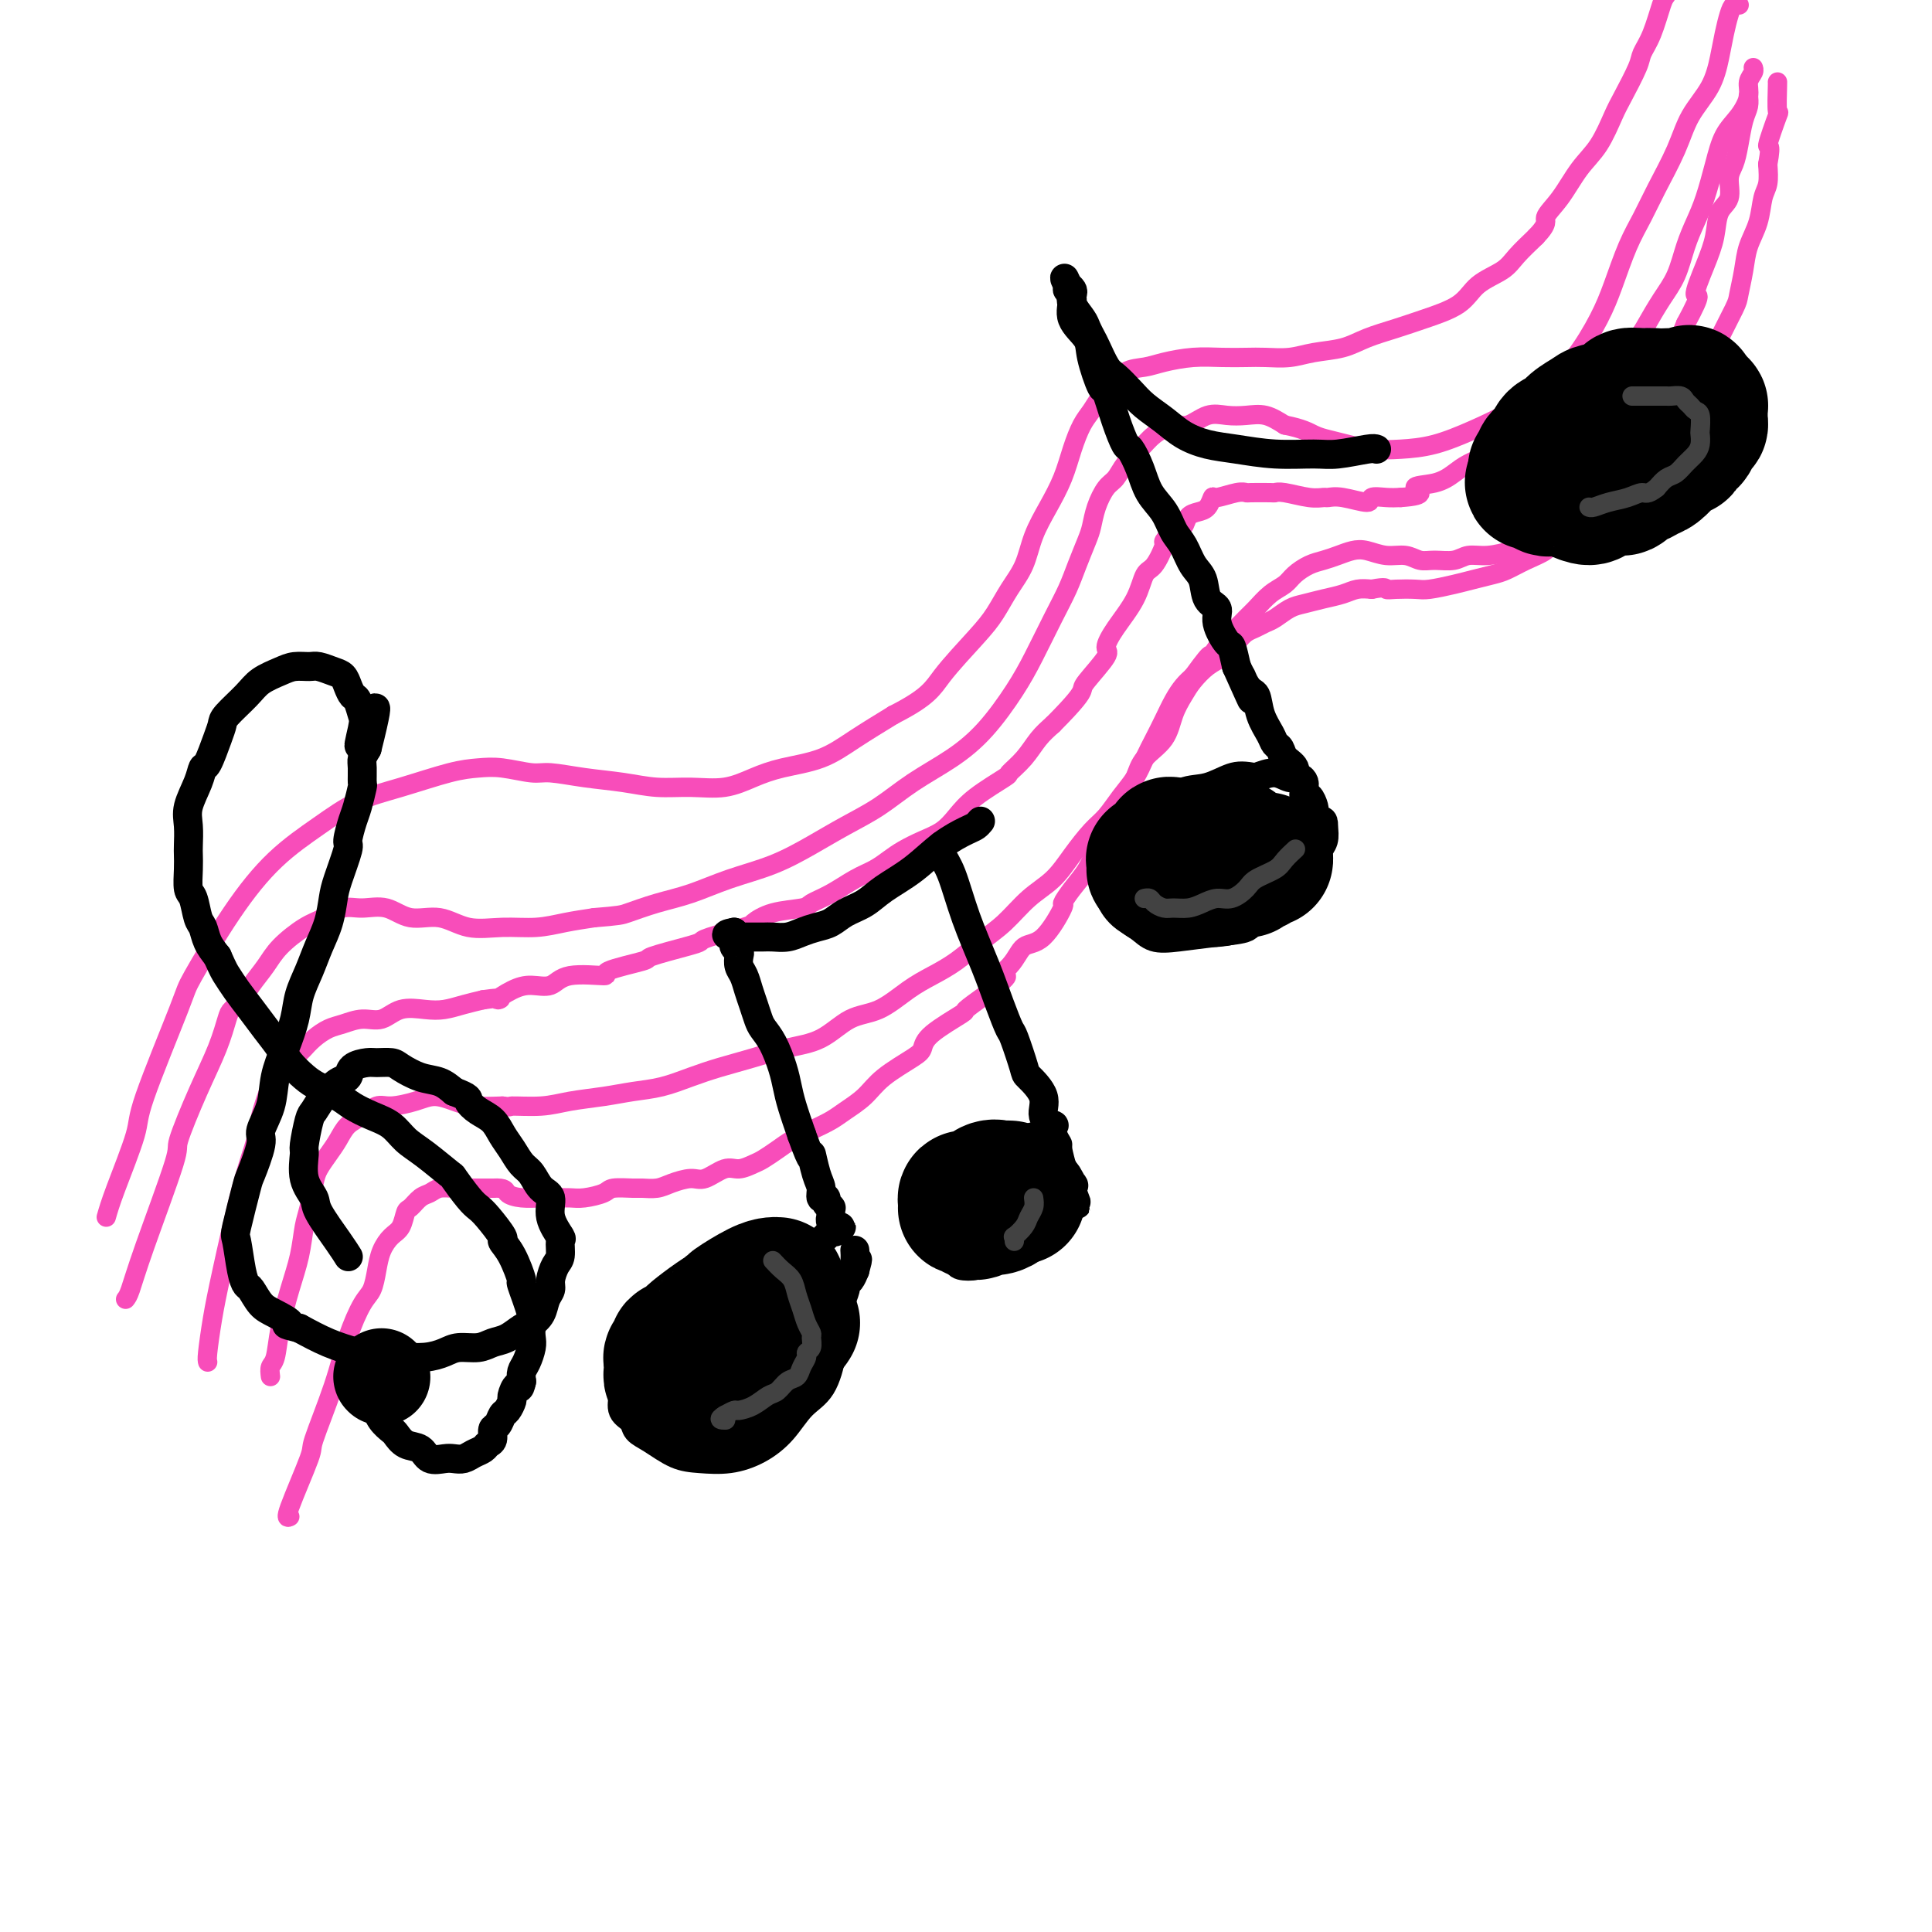 <svg viewBox='0 0 400 400' version='1.1' xmlns='http://www.w3.org/2000/svg' xmlns:xlink='http://www.w3.org/1999/xlink'><g fill='none' stroke='rgb(248,77,186)' stroke-width='4' stroke-linecap='round' stroke-linejoin='round'><path d='M22,252c0.399,-1.396 0.798,-2.791 2,-6c1.202,-3.209 3.207,-8.230 4,-11c0.793,-2.770 0.375,-3.288 2,-8c1.625,-4.712 5.293,-13.617 7,-18c1.707,-4.383 1.454,-4.245 3,-7c1.546,-2.755 4.891,-8.403 8,-13c3.109,-4.597 5.983,-8.142 9,-11c3.017,-2.858 6.179,-5.028 9,-7c2.821,-1.972 5.302,-3.745 8,-5c2.698,-1.255 5.615,-1.993 9,-3c3.385,-1.007 7.239,-2.285 10,-3c2.761,-0.715 4.430,-0.868 6,-1c1.570,-0.132 3.040,-0.243 5,0c1.960,0.243 4.409,0.839 6,1c1.591,0.161 2.324,-0.115 4,0c1.676,0.115 4.295,0.621 7,1c2.705,0.379 5.496,0.632 8,1c2.504,0.368 4.722,0.853 7,1c2.278,0.147 4.617,-0.042 7,0c2.383,0.042 4.809,0.315 7,0c2.191,-0.315 4.148,-1.220 6,-2c1.852,-0.780 3.600,-1.436 6,-2c2.400,-0.564 5.454,-1.036 8,-2c2.546,-0.964 4.585,-2.418 7,-4c2.415,-1.582 5.208,-3.291 8,-5'/><path d='M185,148c7.310,-3.711 8.084,-5.488 10,-8c1.916,-2.512 4.974,-5.759 7,-8c2.026,-2.241 3.021,-3.476 4,-5c0.979,-1.524 1.943,-3.336 3,-5c1.057,-1.664 2.209,-3.178 3,-5c0.791,-1.822 1.223,-3.951 2,-6c0.777,-2.049 1.899,-4.018 3,-6c1.101,-1.982 2.182,-3.977 3,-6c0.818,-2.023 1.373,-4.074 2,-6c0.627,-1.926 1.325,-3.728 2,-5c0.675,-1.272 1.328,-2.014 2,-3c0.672,-0.986 1.364,-2.214 2,-3c0.636,-0.786 1.218,-1.128 2,-2c0.782,-0.872 1.765,-2.272 3,-3c1.235,-0.728 2.721,-0.783 4,-1c1.279,-0.217 2.350,-0.594 4,-1c1.650,-0.406 3.879,-0.840 6,-1c2.121,-0.160 4.133,-0.046 6,0c1.867,0.046 3.587,0.024 5,0c1.413,-0.024 2.518,-0.051 4,0c1.482,0.051 3.340,0.179 5,0c1.660,-0.179 3.123,-0.666 5,-1c1.877,-0.334 4.169,-0.514 6,-1c1.831,-0.486 3.201,-1.278 5,-2c1.799,-0.722 4.026,-1.376 6,-2c1.974,-0.624 3.696,-1.219 6,-2c2.304,-0.781 5.189,-1.748 7,-3c1.811,-1.252 2.547,-2.789 4,-4c1.453,-1.211 3.622,-2.095 5,-3c1.378,-0.905 1.965,-1.830 3,-3c1.035,-1.170 2.517,-2.585 4,-4'/><path d='M318,49c2.797,-2.911 1.789,-3.189 2,-4c0.211,-0.811 1.641,-2.157 3,-4c1.359,-1.843 2.648,-4.185 4,-6c1.352,-1.815 2.767,-3.104 4,-5c1.233,-1.896 2.284,-4.398 3,-6c0.716,-1.602 1.099,-2.303 2,-4c0.901,-1.697 2.321,-4.390 3,-6c0.679,-1.610 0.616,-2.137 1,-3c0.384,-0.863 1.213,-2.063 2,-4c0.787,-1.937 1.531,-4.610 2,-6c0.469,-1.390 0.662,-1.496 1,-2c0.338,-0.504 0.822,-1.405 1,-2c0.178,-0.595 0.051,-0.884 0,-1c-0.051,-0.116 -0.025,-0.058 0,0'/><path d='M26,269c0.264,-0.319 0.527,-0.637 1,-2c0.473,-1.363 1.155,-3.769 3,-9c1.845,-5.231 4.851,-13.286 6,-17c1.149,-3.714 0.439,-3.089 1,-5c0.561,-1.911 2.391,-6.360 4,-10c1.609,-3.640 2.996,-6.472 4,-9c1.004,-2.528 1.623,-4.752 2,-6c0.377,-1.248 0.511,-1.519 1,-2c0.489,-0.481 1.334,-1.172 2,-2c0.666,-0.828 1.153,-1.793 2,-3c0.847,-1.207 2.053,-2.657 3,-4c0.947,-1.343 1.634,-2.580 3,-4c1.366,-1.420 3.411,-3.024 5,-4c1.589,-0.976 2.723,-1.325 4,-2c1.277,-0.675 2.696,-1.675 4,-2c1.304,-0.325 2.492,0.026 4,0c1.508,-0.026 3.335,-0.428 5,0c1.665,0.428 3.168,1.685 5,2c1.832,0.315 3.994,-0.311 6,0c2.006,0.311 3.858,1.558 6,2c2.142,0.442 4.574,0.077 7,0c2.426,-0.077 4.845,0.133 7,0c2.155,-0.133 4.044,-0.609 6,-1c1.956,-0.391 3.978,-0.695 6,-1'/><path d='M123,190c5.331,-0.436 5.658,-0.528 7,-1c1.342,-0.472 3.697,-1.326 6,-2c2.303,-0.674 4.553,-1.170 7,-2c2.447,-0.830 5.090,-1.995 8,-3c2.910,-1.005 6.088,-1.850 9,-3c2.912,-1.150 5.557,-2.606 8,-4c2.443,-1.394 4.682,-2.725 7,-4c2.318,-1.275 4.714,-2.492 7,-4c2.286,-1.508 4.463,-3.306 7,-5c2.537,-1.694 5.435,-3.284 8,-5c2.565,-1.716 4.799,-3.557 7,-6c2.201,-2.443 4.371,-5.488 6,-8c1.629,-2.512 2.716,-4.490 4,-7c1.284,-2.510 2.764,-5.553 4,-8c1.236,-2.447 2.228,-4.299 3,-6c0.772,-1.701 1.323,-3.250 2,-5c0.677,-1.750 1.480,-3.700 2,-5c0.520,-1.300 0.757,-1.951 1,-3c0.243,-1.049 0.491,-2.496 1,-4c0.509,-1.504 1.279,-3.063 2,-4c0.721,-0.937 1.393,-1.250 2,-2c0.607,-0.750 1.148,-1.936 2,-3c0.852,-1.064 2.016,-2.005 3,-3c0.984,-0.995 1.788,-2.042 3,-3c1.212,-0.958 2.830,-1.825 4,-2c1.170,-0.175 1.891,0.344 3,0c1.109,-0.344 2.607,-1.551 4,-2c1.393,-0.449 2.683,-0.141 4,0c1.317,0.141 2.662,0.115 4,0c1.338,-0.115 2.668,-0.319 4,0c1.332,0.319 2.666,1.159 4,2'/><path d='M266,88c3.701,0.714 4.953,1.498 6,2c1.047,0.502 1.891,0.721 3,1c1.109,0.279 2.485,0.616 4,1c1.515,0.384 3.169,0.813 5,1c1.831,0.187 3.839,0.130 6,0c2.161,-0.130 4.474,-0.334 7,-1c2.526,-0.666 5.264,-1.793 8,-3c2.736,-1.207 5.470,-2.493 8,-4c2.530,-1.507 4.855,-3.234 7,-5c2.145,-1.766 4.111,-3.570 6,-6c1.889,-2.430 3.701,-5.487 5,-8c1.299,-2.513 2.084,-4.484 3,-7c0.916,-2.516 1.962,-5.578 3,-8c1.038,-2.422 2.067,-4.204 3,-6c0.933,-1.796 1.770,-3.606 3,-6c1.230,-2.394 2.854,-5.371 4,-8c1.146,-2.629 1.813,-4.910 3,-7c1.187,-2.090 2.895,-3.989 4,-6c1.105,-2.011 1.606,-4.132 2,-6c0.394,-1.868 0.680,-3.481 1,-5c0.320,-1.519 0.674,-2.943 1,-4c0.326,-1.057 0.623,-1.747 1,-2c0.377,-0.253 0.832,-0.068 1,0c0.168,0.068 0.048,0.019 0,0c-0.048,-0.019 -0.024,-0.010 0,0'/><path d='M43,282c-0.079,-0.238 -0.158,-0.475 0,-2c0.158,-1.525 0.552,-4.337 1,-7c0.448,-2.663 0.950,-5.175 2,-10c1.050,-4.825 2.649,-11.962 4,-17c1.351,-5.038 2.453,-7.977 3,-10c0.547,-2.023 0.537,-3.129 1,-5c0.463,-1.871 1.397,-4.507 2,-6c0.603,-1.493 0.875,-1.843 2,-3c1.125,-1.157 3.105,-3.122 4,-4c0.895,-0.878 0.707,-0.670 1,-1c0.293,-0.330 1.068,-1.197 2,-2c0.932,-0.803 2.022,-1.543 3,-2c0.978,-0.457 1.843,-0.630 3,-1c1.157,-0.370 2.605,-0.935 4,-1c1.395,-0.065 2.736,0.372 4,0c1.264,-0.372 2.452,-1.553 4,-2c1.548,-0.447 3.456,-0.161 5,0c1.544,0.161 2.723,0.197 4,0c1.277,-0.197 2.650,-0.628 4,-1c1.350,-0.372 2.675,-0.686 4,-1'/><path d='M100,207c5.498,-0.825 3.243,0.111 3,0c-0.243,-0.111 1.528,-1.269 3,-2c1.472,-0.731 2.647,-1.035 4,-1c1.353,0.035 2.886,0.409 4,0c1.114,-0.409 1.809,-1.600 4,-2c2.191,-0.400 5.879,-0.009 7,0c1.121,0.009 -0.323,-0.365 1,-1c1.323,-0.635 5.413,-1.531 7,-2c1.587,-0.469 0.671,-0.511 2,-1c1.329,-0.489 4.904,-1.425 7,-2c2.096,-0.575 2.715,-0.788 3,-1c0.285,-0.212 0.238,-0.424 2,-1c1.762,-0.576 5.335,-1.516 7,-2c1.665,-0.484 1.424,-0.513 2,-1c0.576,-0.487 1.970,-1.433 4,-2c2.030,-0.567 4.696,-0.757 6,-1c1.304,-0.243 1.244,-0.540 2,-1c0.756,-0.460 2.326,-1.082 4,-2c1.674,-0.918 3.451,-2.133 5,-3c1.549,-0.867 2.869,-1.386 4,-2c1.131,-0.614 2.074,-1.321 3,-2c0.926,-0.679 1.837,-1.328 3,-2c1.163,-0.672 2.579,-1.368 4,-2c1.421,-0.632 2.848,-1.201 4,-2c1.152,-0.799 2.031,-1.830 3,-3c0.969,-1.170 2.030,-2.480 4,-4c1.970,-1.520 4.848,-3.250 6,-4c1.152,-0.750 0.577,-0.521 1,-1c0.423,-0.479 1.845,-1.668 3,-3c1.155,-1.332 2.044,-2.809 3,-4c0.956,-1.191 1.978,-2.095 3,-3'/><path d='M218,150c4.923,-4.943 5.729,-6.302 6,-7c0.271,-0.698 0.005,-0.737 1,-2c0.995,-1.263 3.250,-3.750 4,-5c0.750,-1.250 -0.004,-1.263 0,-2c0.004,-0.737 0.765,-2.198 2,-4c1.235,-1.802 2.942,-3.945 4,-6c1.058,-2.055 1.466,-4.022 2,-5c0.534,-0.978 1.194,-0.968 2,-2c0.806,-1.032 1.759,-3.106 2,-4c0.241,-0.894 -0.231,-0.607 0,-1c0.231,-0.393 1.165,-1.466 2,-2c0.835,-0.534 1.572,-0.529 2,-1c0.428,-0.471 0.546,-1.418 1,-2c0.454,-0.582 1.245,-0.801 2,-1c0.755,-0.199 1.474,-0.379 2,-1c0.526,-0.621 0.859,-1.683 1,-2c0.141,-0.317 0.091,0.111 1,0c0.909,-0.111 2.779,-0.762 4,-1c1.221,-0.238 1.795,-0.065 2,0c0.205,0.065 0.043,0.021 1,0c0.957,-0.021 3.034,-0.020 4,0c0.966,0.020 0.821,0.058 1,0c0.179,-0.058 0.681,-0.213 2,0c1.319,0.213 3.454,0.794 5,1c1.546,0.206 2.503,0.037 3,0c0.497,-0.037 0.534,0.057 1,0c0.466,-0.057 1.360,-0.264 3,0c1.640,0.264 4.027,0.999 5,1c0.973,0.001 0.531,-0.730 1,-1c0.469,-0.270 1.848,-0.077 3,0c1.152,0.077 2.076,0.039 3,0'/><path d='M290,103c6.371,-0.418 3.300,-1.463 3,-2c-0.300,-0.537 2.172,-0.567 4,-1c1.828,-0.433 3.014,-1.269 4,-2c0.986,-0.731 1.774,-1.357 3,-2c1.226,-0.643 2.891,-1.302 4,-2c1.109,-0.698 1.661,-1.436 3,-2c1.339,-0.564 3.463,-0.955 5,-2c1.537,-1.045 2.486,-2.743 4,-4c1.514,-1.257 3.592,-2.073 5,-3c1.408,-0.927 2.144,-1.965 3,-3c0.856,-1.035 1.832,-2.068 3,-3c1.168,-0.932 2.529,-1.762 4,-3c1.471,-1.238 3.051,-2.882 4,-4c0.949,-1.118 1.265,-1.709 2,-3c0.735,-1.291 1.887,-3.284 3,-5c1.113,-1.716 2.185,-3.157 3,-5c0.815,-1.843 1.372,-4.089 2,-6c0.628,-1.911 1.326,-3.487 2,-5c0.674,-1.513 1.323,-2.964 2,-5c0.677,-2.036 1.382,-4.656 2,-7c0.618,-2.344 1.150,-4.410 2,-6c0.850,-1.590 2.017,-2.703 3,-4c0.983,-1.297 1.780,-2.779 2,-4c0.220,-1.221 -0.137,-2.183 0,-3c0.137,-0.817 0.768,-1.489 1,-2c0.232,-0.511 0.066,-0.860 0,-1c-0.066,-0.140 -0.033,-0.070 0,0'/><path d='M56,285c-0.095,-0.748 -0.191,-1.496 0,-2c0.191,-0.504 0.667,-0.764 1,-2c0.333,-1.236 0.523,-3.448 1,-6c0.477,-2.552 1.241,-5.443 2,-8c0.759,-2.557 1.512,-4.781 2,-7c0.488,-2.219 0.711,-4.432 1,-6c0.289,-1.568 0.644,-2.492 1,-4c0.356,-1.508 0.713,-3.601 1,-5c0.287,-1.399 0.502,-2.103 1,-3c0.498,-0.897 1.277,-1.985 2,-3c0.723,-1.015 1.388,-1.956 2,-3c0.612,-1.044 1.171,-2.191 2,-3c0.829,-0.809 1.929,-1.279 3,-2c1.071,-0.721 2.113,-1.693 3,-2c0.887,-0.307 1.617,0.051 3,0c1.383,-0.051 3.417,-0.511 5,-1c1.583,-0.489 2.713,-1.007 4,-1c1.287,0.007 2.731,0.540 4,1c1.269,0.460 2.363,0.846 4,1c1.637,0.154 3.819,0.077 6,0'/><path d='M104,229c2.327,0.297 1.145,0.038 2,0c0.855,-0.038 3.746,0.145 6,0c2.254,-0.145 3.872,-0.619 6,-1c2.128,-0.381 4.765,-0.668 7,-1c2.235,-0.332 4.066,-0.708 6,-1c1.934,-0.292 3.971,-0.502 6,-1c2.029,-0.498 4.050,-1.286 6,-2c1.950,-0.714 3.829,-1.354 6,-2c2.171,-0.646 4.634,-1.298 7,-2c2.366,-0.702 4.635,-1.455 7,-2c2.365,-0.545 4.827,-0.884 7,-2c2.173,-1.116 4.057,-3.011 6,-4c1.943,-0.989 3.943,-1.072 6,-2c2.057,-0.928 4.170,-2.701 6,-4c1.830,-1.299 3.377,-2.126 5,-3c1.623,-0.874 3.323,-1.797 5,-3c1.677,-1.203 3.333,-2.687 5,-4c1.667,-1.313 3.345,-2.456 5,-4c1.655,-1.544 3.286,-3.490 5,-5c1.714,-1.510 3.512,-2.585 5,-4c1.488,-1.415 2.668,-3.172 4,-5c1.332,-1.828 2.818,-3.727 4,-5c1.182,-1.273 2.060,-1.918 3,-3c0.940,-1.082 1.943,-2.599 3,-4c1.057,-1.401 2.170,-2.685 3,-4c0.830,-1.315 1.377,-2.659 2,-4c0.623,-1.341 1.322,-2.677 2,-4c0.678,-1.323 1.336,-2.633 2,-4c0.664,-1.367 1.332,-2.791 2,-4c0.668,-1.209 1.334,-2.203 2,-3c0.666,-0.797 1.333,-1.399 2,-2'/><path d='M247,140c5.082,-7.032 3.286,-3.612 3,-3c-0.286,0.612 0.937,-1.583 2,-3c1.063,-1.417 1.965,-2.056 3,-3c1.035,-0.944 2.202,-2.192 3,-3c0.798,-0.808 1.228,-1.176 2,-2c0.772,-0.824 1.886,-2.105 3,-3c1.114,-0.895 2.227,-1.406 3,-2c0.773,-0.594 1.207,-1.273 2,-2c0.793,-0.727 1.944,-1.502 3,-2c1.056,-0.498 2.018,-0.718 3,-1c0.982,-0.282 1.985,-0.627 3,-1c1.015,-0.373 2.043,-0.776 3,-1c0.957,-0.224 1.844,-0.271 3,0c1.156,0.271 2.582,0.858 4,1c1.418,0.142 2.830,-0.162 4,0c1.170,0.162 2.100,0.790 3,1c0.900,0.210 1.770,0.001 3,0c1.230,-0.001 2.820,0.207 4,0c1.180,-0.207 1.949,-0.830 3,-1c1.051,-0.170 2.384,0.111 4,0c1.616,-0.111 3.514,-0.614 5,-1c1.486,-0.386 2.561,-0.654 5,-2c2.439,-1.346 6.242,-3.768 8,-5c1.758,-1.232 1.470,-1.274 2,-2c0.530,-0.726 1.878,-2.137 4,-5c2.122,-2.863 5.019,-7.178 6,-9c0.981,-1.822 0.045,-1.151 1,-3c0.955,-1.849 3.803,-6.217 5,-8c1.197,-1.783 0.745,-0.980 1,-2c0.255,-1.020 1.216,-3.863 2,-6c0.784,-2.137 1.392,-3.569 2,-5'/><path d='M349,67c3.920,-7.261 2.221,-5.414 2,-6c-0.221,-0.586 1.036,-3.606 2,-6c0.964,-2.394 1.634,-4.163 2,-6c0.366,-1.837 0.427,-3.743 1,-5c0.573,-1.257 1.659,-1.866 2,-3c0.341,-1.134 -0.063,-2.793 0,-4c0.063,-1.207 0.591,-1.963 1,-3c0.409,-1.037 0.698,-2.355 1,-4c0.302,-1.645 0.617,-3.616 1,-5c0.383,-1.384 0.834,-2.180 1,-3c0.166,-0.820 0.047,-1.663 0,-2c-0.047,-0.337 -0.024,-0.169 0,0'/><path d='M60,314c-0.450,0.237 -0.900,0.474 0,-2c0.900,-2.474 3.151,-7.660 4,-10c0.849,-2.340 0.297,-1.833 1,-4c0.703,-2.167 2.661,-7.009 4,-11c1.339,-3.991 2.060,-7.131 3,-10c0.940,-2.869 2.100,-5.469 3,-7c0.900,-1.531 1.540,-1.994 2,-3c0.460,-1.006 0.739,-2.553 1,-4c0.261,-1.447 0.503,-2.792 1,-4c0.497,-1.208 1.249,-2.278 2,-3c0.751,-0.722 1.500,-1.096 2,-2c0.500,-0.904 0.752,-2.337 1,-3c0.248,-0.663 0.492,-0.556 1,-1c0.508,-0.444 1.279,-1.440 2,-2c0.721,-0.560 1.390,-0.686 2,-1c0.610,-0.314 1.161,-0.816 2,-1c0.839,-0.184 1.967,-0.049 3,0c1.033,0.049 1.970,0.013 3,0c1.030,-0.013 2.151,-0.004 3,0c0.849,0.004 1.424,0.002 2,0'/><path d='M102,246c2.873,-0.144 2.555,0.497 3,1c0.445,0.503 1.654,0.868 3,1c1.346,0.132 2.830,0.033 4,0c1.170,-0.033 2.026,0.002 3,0c0.974,-0.002 2.064,-0.039 3,0c0.936,0.039 1.716,0.154 3,0c1.284,-0.154 3.071,-0.576 4,-1c0.929,-0.424 0.999,-0.848 2,-1c1.001,-0.152 2.933,-0.031 4,0c1.067,0.031 1.271,-0.028 2,0c0.729,0.028 1.984,0.143 3,0c1.016,-0.143 1.794,-0.545 3,-1c1.206,-0.455 2.841,-0.962 4,-1c1.159,-0.038 1.843,0.394 3,0c1.157,-0.394 2.788,-1.614 4,-2c1.212,-0.386 2.003,0.062 3,0c0.997,-0.062 2.198,-0.635 3,-1c0.802,-0.365 1.205,-0.520 2,-1c0.795,-0.480 1.983,-1.283 3,-2c1.017,-0.717 1.865,-1.349 3,-2c1.135,-0.651 2.559,-1.320 4,-2c1.441,-0.680 2.901,-1.369 4,-2c1.099,-0.631 1.839,-1.204 3,-2c1.161,-0.796 2.743,-1.814 4,-3c1.257,-1.186 2.187,-2.539 4,-4c1.813,-1.461 4.507,-3.030 6,-4c1.493,-0.970 1.784,-1.340 2,-2c0.216,-0.660 0.357,-1.610 2,-3c1.643,-1.390 4.789,-3.220 6,-4c1.211,-0.780 0.489,-0.508 1,-1c0.511,-0.492 2.256,-1.746 4,-3'/><path d='M204,206c7.733,-5.975 3.064,-3.413 2,-3c-1.064,0.413 1.475,-1.323 3,-3c1.525,-1.677 2.035,-3.295 3,-4c0.965,-0.705 2.384,-0.498 4,-2c1.616,-1.502 3.430,-4.713 4,-6c0.570,-1.287 -0.104,-0.651 0,-1c0.104,-0.349 0.986,-1.685 2,-3c1.014,-1.315 2.158,-2.609 3,-4c0.842,-1.391 1.381,-2.878 2,-4c0.619,-1.122 1.319,-1.878 2,-3c0.681,-1.122 1.345,-2.609 2,-4c0.655,-1.391 1.302,-2.686 2,-4c0.698,-1.314 1.447,-2.648 2,-4c0.553,-1.352 0.910,-2.721 2,-4c1.090,-1.279 2.914,-2.468 4,-4c1.086,-1.532 1.434,-3.407 2,-5c0.566,-1.593 1.349,-2.906 2,-4c0.651,-1.094 1.172,-1.971 2,-3c0.828,-1.029 1.965,-2.212 3,-3c1.035,-0.788 1.968,-1.181 3,-2c1.032,-0.819 2.162,-2.064 3,-3c0.838,-0.936 1.382,-1.564 2,-2c0.618,-0.436 1.308,-0.680 2,-1c0.692,-0.320 1.384,-0.716 2,-1c0.616,-0.284 1.155,-0.457 2,-1c0.845,-0.543 1.997,-1.456 3,-2c1.003,-0.544 1.857,-0.720 3,-1c1.143,-0.280 2.574,-0.663 4,-1c1.426,-0.337 2.845,-0.629 4,-1c1.155,-0.371 2.044,-0.820 3,-1c0.956,-0.180 1.978,-0.090 3,0'/><path d='M284,122c3.245,-0.620 2.857,-0.169 3,0c0.143,0.169 0.817,0.056 2,0c1.183,-0.056 2.876,-0.057 4,0c1.124,0.057 1.679,0.171 3,0c1.321,-0.171 3.409,-0.626 5,-1c1.591,-0.374 2.685,-0.666 4,-1c1.315,-0.334 2.850,-0.708 4,-1c1.150,-0.292 1.915,-0.501 3,-1c1.085,-0.499 2.489,-1.289 4,-2c1.511,-0.711 3.128,-1.344 4,-2c0.872,-0.656 1.000,-1.334 2,-2c1.000,-0.666 2.873,-1.320 4,-2c1.127,-0.680 1.509,-1.386 3,-3c1.491,-1.614 4.092,-4.136 5,-5c0.908,-0.864 0.124,-0.072 1,-1c0.876,-0.928 3.413,-3.577 5,-5c1.587,-1.423 2.225,-1.619 3,-3c0.775,-1.381 1.687,-3.947 2,-5c0.313,-1.053 0.029,-0.592 1,-2c0.971,-1.408 3.199,-4.685 4,-6c0.801,-1.315 0.175,-0.667 1,-2c0.825,-1.333 3.100,-4.645 4,-6c0.900,-1.355 0.425,-0.753 1,-2c0.575,-1.247 2.199,-4.345 3,-6c0.801,-1.655 0.778,-1.868 1,-3c0.222,-1.132 0.690,-3.183 1,-5c0.310,-1.817 0.461,-3.398 1,-5c0.539,-1.602 1.464,-3.223 2,-5c0.536,-1.777 0.683,-3.709 1,-5c0.317,-1.291 0.805,-1.940 1,-3c0.195,-1.060 0.098,-2.530 0,-4'/><path d='M366,34c0.962,-5.179 -0.135,-3.125 0,-4c0.135,-0.875 1.500,-4.679 2,-6c0.500,-1.321 0.134,-0.158 0,-1c-0.134,-0.842 -0.036,-3.688 0,-5c0.036,-1.312 0.010,-1.089 0,-1c-0.010,0.089 -0.005,0.045 0,0'/></g>
<g fill='none' stroke='rgb(0,0,0)' stroke-width='6' stroke-linecap='round' stroke-linejoin='round'><path d='M72,260c0.109,0.176 0.218,0.352 0,0c-0.218,-0.352 -0.762,-1.233 -2,-3c-1.238,-1.767 -3.170,-4.420 -4,-6c-0.830,-1.580 -0.559,-2.087 -1,-3c-0.441,-0.913 -1.594,-2.232 -2,-4c-0.406,-1.768 -0.065,-3.985 0,-5c0.065,-1.015 -0.145,-0.829 0,-2c0.145,-1.171 0.645,-3.699 1,-5c0.355,-1.301 0.566,-1.374 1,-2c0.434,-0.626 1.093,-1.804 2,-3c0.907,-1.196 2.062,-2.411 3,-3c0.938,-0.589 1.659,-0.551 2,-1c0.341,-0.449 0.302,-1.386 1,-2c0.698,-0.614 2.132,-0.904 3,-1c0.868,-0.096 1.170,0.001 2,0c0.830,-0.001 2.189,-0.100 3,0c0.811,0.100 1.073,0.398 2,1c0.927,0.602 2.519,1.508 4,2c1.481,0.492 2.852,0.569 4,1c1.148,0.431 2.074,1.215 3,2'/><path d='M94,226c3.385,1.282 2.846,1.487 3,2c0.154,0.513 1.000,1.335 2,2c1.000,0.665 2.155,1.174 3,2c0.845,0.826 1.381,1.969 2,3c0.619,1.031 1.323,1.951 2,3c0.677,1.049 1.328,2.225 2,3c0.672,0.775 1.365,1.147 2,2c0.635,0.853 1.214,2.187 2,3c0.786,0.813 1.781,1.103 2,2c0.219,0.897 -0.336,2.399 0,4c0.336,1.601 1.564,3.300 2,4c0.436,0.700 0.079,0.400 0,1c-0.079,0.600 0.119,2.099 0,3c-0.119,0.901 -0.556,1.203 -1,2c-0.444,0.797 -0.896,2.087 -1,3c-0.104,0.913 0.139,1.448 0,2c-0.139,0.552 -0.659,1.121 -1,2c-0.341,0.879 -0.503,2.066 -1,3c-0.497,0.934 -1.328,1.613 -2,2c-0.672,0.387 -1.184,0.481 -2,1c-0.816,0.519 -1.936,1.462 -3,2c-1.064,0.538 -2.072,0.670 -3,1c-0.928,0.330 -1.777,0.859 -3,1c-1.223,0.141 -2.818,-0.105 -4,0c-1.182,0.105 -1.949,0.562 -3,1c-1.051,0.438 -2.387,0.858 -4,1c-1.613,0.142 -3.504,0.005 -5,0c-1.496,-0.005 -2.597,0.122 -4,0c-1.403,-0.122 -3.109,-0.494 -5,-1c-1.891,-0.506 -3.969,-1.144 -6,-2c-2.031,-0.856 -4.016,-1.928 -6,-3'/><path d='M62,275c-4.334,-1.053 -2.169,-0.687 -2,-1c0.169,-0.313 -1.656,-1.305 -3,-2c-1.344,-0.695 -2.206,-1.094 -3,-2c-0.794,-0.906 -1.521,-2.320 -2,-3c-0.479,-0.680 -0.710,-0.628 -1,-1c-0.290,-0.372 -0.640,-1.170 -1,-3c-0.360,-1.830 -0.729,-4.693 -1,-6c-0.271,-1.307 -0.442,-1.058 0,-3c0.442,-1.942 1.499,-6.076 2,-8c0.501,-1.924 0.448,-1.640 1,-3c0.552,-1.360 1.709,-4.364 2,-6c0.291,-1.636 -0.283,-1.903 0,-3c0.283,-1.097 1.423,-3.023 2,-5c0.577,-1.977 0.591,-4.005 1,-6c0.409,-1.995 1.211,-3.957 2,-6c0.789,-2.043 1.563,-4.166 2,-6c0.437,-1.834 0.537,-3.380 1,-5c0.463,-1.620 1.289,-3.315 2,-5c0.711,-1.685 1.309,-3.359 2,-5c0.691,-1.641 1.477,-3.249 2,-5c0.523,-1.751 0.784,-3.645 1,-5c0.216,-1.355 0.386,-2.170 1,-4c0.614,-1.830 1.671,-4.673 2,-6c0.329,-1.327 -0.070,-1.138 0,-2c0.070,-0.862 0.607,-2.777 1,-4c0.393,-1.223 0.640,-1.756 1,-3c0.360,-1.244 0.831,-3.201 1,-4c0.169,-0.799 0.035,-0.441 0,-1c-0.035,-0.559 0.029,-2.035 0,-3c-0.029,-0.965 -0.151,-1.419 0,-2c0.151,-0.581 0.576,-1.291 1,-2'/><path d='M76,155c3.954,-15.683 0.339,-5.392 -1,-2c-1.339,3.392 -0.400,-0.116 0,-2c0.400,-1.884 0.262,-2.144 0,-3c-0.262,-0.856 -0.650,-2.309 -1,-3c-0.350,-0.691 -0.664,-0.620 -1,-1c-0.336,-0.380 -0.694,-1.212 -1,-2c-0.306,-0.788 -0.561,-1.532 -1,-2c-0.439,-0.468 -1.064,-0.659 -2,-1c-0.936,-0.341 -2.183,-0.832 -3,-1c-0.817,-0.168 -1.203,-0.013 -2,0c-0.797,0.013 -2.003,-0.116 -3,0c-0.997,0.116 -1.783,0.478 -3,1c-1.217,0.522 -2.864,1.204 -4,2c-1.136,0.796 -1.761,1.706 -3,3c-1.239,1.294 -3.092,2.972 -4,4c-0.908,1.028 -0.872,1.407 -1,2c-0.128,0.593 -0.420,1.400 -1,3c-0.580,1.600 -1.448,3.991 -2,5c-0.552,1.009 -0.789,0.634 -1,1c-0.211,0.366 -0.396,1.473 -1,3c-0.604,1.527 -1.626,3.474 -2,5c-0.374,1.526 -0.101,2.629 0,4c0.101,1.371 0.030,3.008 0,4c-0.030,0.992 -0.019,1.337 0,2c0.019,0.663 0.047,1.643 0,3c-0.047,1.357 -0.168,3.090 0,4c0.168,0.910 0.625,0.995 1,2c0.375,1.005 0.667,2.929 1,4c0.333,1.071 0.705,1.288 1,2c0.295,0.712 0.513,1.918 1,3c0.487,1.082 1.244,2.041 2,3'/><path d='M45,198c1.299,2.941 1.545,3.295 2,4c0.455,0.705 1.118,1.763 2,3c0.882,1.237 1.983,2.653 3,4c1.017,1.347 1.951,2.626 3,4c1.049,1.374 2.213,2.843 3,4c0.787,1.157 1.196,2.000 2,3c0.804,1.000 2.003,2.155 3,3c0.997,0.845 1.793,1.380 3,2c1.207,0.620 2.826,1.324 4,2c1.174,0.676 1.904,1.323 3,2c1.096,0.677 2.557,1.384 4,2c1.443,0.616 2.867,1.142 4,2c1.133,0.858 1.973,2.047 3,3c1.027,0.953 2.239,1.670 4,3c1.761,1.330 4.070,3.274 5,4c0.930,0.726 0.481,0.233 1,1c0.519,0.767 2.004,2.792 3,4c0.996,1.208 1.502,1.598 2,2c0.498,0.402 0.989,0.817 2,2c1.011,1.183 2.542,3.135 3,4c0.458,0.865 -0.157,0.644 0,1c0.157,0.356 1.086,1.288 2,3c0.914,1.712 1.814,4.202 2,5c0.186,0.798 -0.342,-0.097 0,1c0.342,1.097 1.553,4.184 2,6c0.447,1.816 0.130,2.359 0,3c-0.130,0.641 -0.074,1.379 0,2c0.074,0.621 0.164,1.125 0,2c-0.164,0.875 -0.583,2.120 -1,3c-0.417,0.880 -0.834,1.394 -1,2c-0.166,0.606 -0.083,1.303 0,2'/><path d='M108,286c-0.472,2.279 -0.651,0.977 -1,1c-0.349,0.023 -0.867,1.372 -1,2c-0.133,0.628 0.118,0.534 0,1c-0.118,0.466 -0.605,1.491 -1,2c-0.395,0.509 -0.697,0.504 -1,1c-0.303,0.496 -0.605,1.495 -1,2c-0.395,0.505 -0.882,0.516 -1,1c-0.118,0.484 0.134,1.440 0,2c-0.134,0.560 -0.655,0.725 -1,1c-0.345,0.275 -0.514,0.662 -1,1c-0.486,0.338 -1.289,0.628 -2,1c-0.711,0.372 -1.330,0.825 -2,1c-0.670,0.175 -1.390,0.073 -2,0c-0.610,-0.073 -1.109,-0.118 -2,0c-0.891,0.118 -2.174,0.397 -3,0c-0.826,-0.397 -1.194,-1.471 -2,-2c-0.806,-0.529 -2.048,-0.514 -3,-1c-0.952,-0.486 -1.613,-1.472 -2,-2c-0.387,-0.528 -0.500,-0.597 -1,-1c-0.500,-0.403 -1.388,-1.138 -2,-2c-0.612,-0.862 -0.947,-1.850 -1,-2c-0.053,-0.150 0.178,0.536 0,0c-0.178,-0.536 -0.765,-2.296 -1,-3c-0.235,-0.704 -0.117,-0.352 0,0'/></g>
<g fill='none' stroke='rgb(0,0,0)' stroke-width='20' stroke-linecap='round' stroke-linejoin='round'><path d='M79,285c0.000,0.000 0.100,0.100 0.1,0.1'/></g>
<g fill='none' stroke='rgb(0,0,0)' stroke-width='6' stroke-linecap='round' stroke-linejoin='round'><path d='M203,170c-0.310,0.367 -0.621,0.734 -1,1c-0.379,0.266 -0.828,0.431 -2,1c-1.172,0.569 -3.069,1.542 -5,3c-1.931,1.458 -3.896,3.403 -6,5c-2.104,1.597 -4.348,2.848 -6,4c-1.652,1.152 -2.711,2.206 -4,3c-1.289,0.794 -2.809,1.327 -4,2c-1.191,0.673 -2.052,1.487 -3,2c-0.948,0.513 -1.983,0.726 -3,1c-1.017,0.274 -2.016,0.609 -3,1c-0.984,0.391 -1.951,0.837 -3,1c-1.049,0.163 -2.179,0.044 -3,0c-0.821,-0.044 -1.333,-0.012 -2,0c-0.667,0.012 -1.489,0.004 -2,0c-0.511,-0.004 -0.712,-0.004 -1,0c-0.288,0.004 -0.665,0.011 -1,0c-0.335,-0.011 -0.629,-0.042 -1,0c-0.371,0.042 -0.820,0.155 -1,0c-0.180,-0.155 -0.090,-0.577 0,-1'/><path d='M152,193c-3.094,0.537 -0.829,0.880 0,1c0.829,0.120 0.222,0.017 0,0c-0.222,-0.017 -0.061,0.051 0,0c0.061,-0.051 0.020,-0.221 0,0c-0.020,0.221 -0.019,0.832 0,1c0.019,0.168 0.057,-0.106 0,0c-0.057,0.106 -0.208,0.594 0,1c0.208,0.406 0.777,0.731 1,1c0.223,0.269 0.101,0.483 0,1c-0.101,0.517 -0.182,1.335 0,2c0.182,0.665 0.625,1.175 1,2c0.375,0.825 0.681,1.965 1,3c0.319,1.035 0.653,1.963 1,3c0.347,1.037 0.709,2.181 1,3c0.291,0.819 0.511,1.312 1,2c0.489,0.688 1.247,1.571 2,3c0.753,1.429 1.501,3.404 2,5c0.499,1.596 0.750,2.814 1,4c0.250,1.186 0.500,2.339 1,4c0.500,1.661 1.250,3.831 2,6'/><path d='M166,235c2.576,7.200 2.015,4.202 2,4c-0.015,-0.202 0.517,2.394 1,4c0.483,1.606 0.918,2.224 1,3c0.082,0.776 -0.188,1.711 0,2c0.188,0.289 0.835,-0.067 1,0c0.165,0.067 -0.152,0.557 0,1c0.152,0.443 0.773,0.841 1,1c0.227,0.159 0.061,0.081 0,0c-0.061,-0.081 -0.016,-0.166 0,0c0.016,0.166 0.003,0.583 0,1c-0.003,0.417 0.003,0.833 0,1c-0.003,0.167 -0.015,0.083 0,0c0.015,-0.083 0.057,-0.166 0,0c-0.057,0.166 -0.212,0.580 0,1c0.212,0.420 0.792,0.844 1,1c0.208,0.156 0.043,0.042 0,0c-0.043,-0.042 0.037,-0.012 0,0c-0.037,0.012 -0.191,0.007 0,0c0.191,-0.007 0.727,-0.017 1,0c0.273,0.017 0.282,0.059 0,0c-0.282,-0.059 -0.854,-0.219 -1,0c-0.146,0.219 0.135,0.817 0,1c-0.135,0.183 -0.685,-0.050 -1,0c-0.315,0.050 -0.395,0.382 -1,1c-0.605,0.618 -1.734,1.522 -3,2c-1.266,0.478 -2.669,0.530 -4,1c-1.331,0.470 -2.589,1.357 -4,2c-1.411,0.643 -2.975,1.041 -5,2c-2.025,0.959 -4.513,2.480 -7,4'/><path d='M148,267c-4.286,2.094 -2.002,0.830 -2,1c0.002,0.170 -2.279,1.774 -4,3c-1.721,1.226 -2.880,2.075 -4,3c-1.120,0.925 -2.199,1.925 -3,3c-0.801,1.075 -1.324,2.226 -2,3c-0.676,0.774 -1.503,1.170 -2,2c-0.497,0.830 -0.662,2.095 -1,3c-0.338,0.905 -0.849,1.450 -1,2c-0.151,0.550 0.058,1.105 0,2c-0.058,0.895 -0.382,2.131 0,3c0.382,0.869 1.472,1.371 2,2c0.528,0.629 0.495,1.385 1,2c0.505,0.615 1.547,1.088 3,2c1.453,0.912 3.315,2.262 5,3c1.685,0.738 3.191,0.865 5,1c1.809,0.135 3.919,0.279 6,0c2.081,-0.279 4.131,-0.982 6,-2c1.869,-1.018 3.557,-2.352 5,-4c1.443,-1.648 2.639,-3.610 4,-5c1.361,-1.390 2.885,-2.206 4,-4c1.115,-1.794 1.819,-4.564 2,-6c0.181,-1.436 -0.161,-1.536 0,-2c0.161,-0.464 0.827,-1.292 1,-2c0.173,-0.708 -0.146,-1.296 0,-2c0.146,-0.704 0.756,-1.523 1,-2c0.244,-0.477 0.121,-0.614 0,-1c-0.121,-0.386 -0.240,-1.023 0,-2c0.240,-0.977 0.837,-2.293 1,-3c0.163,-0.707 -0.110,-0.806 0,-1c0.110,-0.194 0.603,-0.484 1,-1c0.397,-0.516 0.699,-1.258 1,-2'/><path d='M177,263c1.083,-3.911 0.290,-1.689 0,-1c-0.290,0.689 -0.078,-0.155 0,-1c0.078,-0.845 0.021,-1.690 0,-2c-0.021,-0.310 -0.006,-0.083 0,0c0.006,0.083 0.002,0.024 0,0c-0.002,-0.024 -0.001,-0.012 0,0'/><path d='M195,175c-0.163,0.599 -0.325,1.197 0,2c0.325,0.803 1.138,1.809 2,4c0.862,2.191 1.774,5.566 3,9c1.226,3.434 2.767,6.928 4,10c1.233,3.072 2.159,5.724 3,8c0.841,2.276 1.596,4.177 2,5c0.404,0.823 0.456,0.570 1,2c0.544,1.430 1.579,4.545 2,6c0.421,1.455 0.229,1.250 1,2c0.771,0.750 2.507,2.455 3,4c0.493,1.545 -0.256,2.929 0,4c0.256,1.071 1.518,1.828 2,2c0.482,0.172 0.186,-0.239 0,0c-0.186,0.239 -0.260,1.130 0,2c0.260,0.870 0.853,1.719 1,2c0.147,0.281 -0.154,-0.005 0,1c0.154,1.005 0.763,3.300 1,4c0.237,0.700 0.102,-0.196 0,0c-0.102,0.196 -0.172,1.485 0,2c0.172,0.515 0.586,0.258 1,0'/><path d='M221,244c3.965,10.611 0.878,2.639 0,0c-0.878,-2.639 0.452,0.054 1,1c0.548,0.946 0.312,0.143 0,0c-0.312,-0.143 -0.702,0.374 -1,1c-0.298,0.626 -0.506,1.361 -1,2c-0.494,0.639 -1.275,1.183 -2,2c-0.725,0.817 -1.395,1.906 -2,3c-0.605,1.094 -1.144,2.192 -2,3c-0.856,0.808 -2.030,1.328 -3,2c-0.970,0.672 -1.737,1.498 -3,2c-1.263,0.502 -3.022,0.680 -4,1c-0.978,0.320 -1.174,0.780 -2,1c-0.826,0.220 -2.282,0.199 -3,0c-0.718,-0.199 -0.699,-0.577 -1,-1c-0.301,-0.423 -0.922,-0.890 -1,-1c-0.078,-0.110 0.386,0.137 0,0c-0.386,-0.137 -1.621,-0.659 -2,-1c-0.379,-0.341 0.097,-0.503 0,-1c-0.097,-0.497 -0.766,-1.329 -1,-2c-0.234,-0.671 -0.032,-1.180 0,-2c0.032,-0.820 -0.107,-1.952 0,-3c0.107,-1.048 0.459,-2.014 1,-3c0.541,-0.986 1.270,-1.993 2,-3'/><path d='M197,245c0.762,-1.813 1.166,-1.847 2,-2c0.834,-0.153 2.099,-0.426 3,-1c0.901,-0.574 1.439,-1.449 2,-2c0.561,-0.551 1.145,-0.778 2,-1c0.855,-0.222 1.980,-0.438 3,-1c1.020,-0.562 1.933,-1.470 3,-2c1.067,-0.530 2.287,-0.681 3,-1c0.713,-0.319 0.918,-0.805 1,-1c0.082,-0.195 0.041,-0.097 0,0'/><path d='M285,93c-0.267,-0.115 -0.534,-0.230 -2,0c-1.466,0.230 -4.131,0.805 -6,1c-1.869,0.195 -2.944,0.009 -5,0c-2.056,-0.009 -5.095,0.161 -8,0c-2.905,-0.161 -5.677,-0.651 -8,-1c-2.323,-0.349 -4.197,-0.557 -6,-1c-1.803,-0.443 -3.537,-1.120 -5,-2c-1.463,-0.880 -2.657,-1.963 -4,-3c-1.343,-1.037 -2.836,-2.029 -4,-3c-1.164,-0.971 -1.999,-1.923 -3,-3c-1.001,-1.077 -2.166,-2.281 -3,-3c-0.834,-0.719 -1.335,-0.954 -2,-2c-0.665,-1.046 -1.492,-2.903 -2,-4c-0.508,-1.097 -0.697,-1.435 -1,-2c-0.303,-0.565 -0.722,-1.356 -1,-2c-0.278,-0.644 -0.417,-1.142 -1,-2c-0.583,-0.858 -1.610,-2.075 -2,-3c-0.390,-0.925 -0.144,-1.557 0,-2c0.144,-0.443 0.184,-0.698 0,-1c-0.184,-0.302 -0.592,-0.651 -1,-1'/><path d='M221,59c-1.218,-2.672 -0.263,-0.851 0,0c0.263,0.851 -0.166,0.731 0,1c0.166,0.269 0.927,0.929 1,2c0.073,1.071 -0.542,2.555 0,4c0.542,1.445 2.242,2.850 3,4c0.758,1.150 0.574,2.046 1,4c0.426,1.954 1.461,4.965 2,6c0.539,1.035 0.581,0.092 1,1c0.419,0.908 1.213,3.667 2,6c0.787,2.333 1.565,4.241 2,5c0.435,0.759 0.525,0.370 1,1c0.475,0.630 1.335,2.278 2,4c0.665,1.722 1.137,3.518 2,5c0.863,1.482 2.119,2.650 3,4c0.881,1.350 1.386,2.883 2,4c0.614,1.117 1.335,1.818 2,3c0.665,1.182 1.272,2.846 2,4c0.728,1.154 1.575,1.799 2,3c0.425,1.201 0.429,2.960 1,4c0.571,1.040 1.711,1.362 2,2c0.289,0.638 -0.273,1.594 0,3c0.273,1.406 1.381,3.263 2,4c0.619,0.737 0.748,0.353 1,1c0.252,0.647 0.626,2.323 1,4'/><path d='M256,138c5.611,12.572 2.137,4.503 1,2c-1.137,-2.503 0.062,0.562 1,2c0.938,1.438 1.614,1.249 2,2c0.386,0.751 0.483,2.442 1,4c0.517,1.558 1.453,2.983 2,4c0.547,1.017 0.706,1.625 1,2c0.294,0.375 0.722,0.515 1,1c0.278,0.485 0.404,1.314 1,2c0.596,0.686 1.662,1.228 2,2c0.338,0.772 -0.052,1.773 0,2c0.052,0.227 0.548,-0.322 1,0c0.452,0.322 0.862,1.513 1,2c0.138,0.487 0.004,0.270 0,0c-0.004,-0.270 0.120,-0.592 0,-1c-0.120,-0.408 -0.486,-0.903 -1,-1c-0.514,-0.097 -1.177,0.205 -2,0c-0.823,-0.205 -1.807,-0.916 -3,-1c-1.193,-0.084 -2.597,0.458 -4,1'/><path d='M260,161c-2.443,-0.426 -3.549,-0.490 -5,0c-1.451,0.490 -3.246,1.535 -5,2c-1.754,0.465 -3.468,0.351 -5,1c-1.532,0.649 -2.882,2.061 -4,3c-1.118,0.939 -2.002,1.405 -3,2c-0.998,0.595 -2.109,1.318 -3,2c-0.891,0.682 -1.563,1.323 -2,2c-0.437,0.677 -0.639,1.389 -1,2c-0.361,0.611 -0.882,1.122 -1,2c-0.118,0.878 0.167,2.122 0,3c-0.167,0.878 -0.786,1.390 -1,2c-0.214,0.610 -0.024,1.318 0,2c0.024,0.682 -0.119,1.339 0,2c0.119,0.661 0.499,1.327 1,2c0.501,0.673 1.121,1.354 2,2c0.879,0.646 2.015,1.257 3,2c0.985,0.743 1.817,1.619 3,2c1.183,0.381 2.716,0.268 5,0c2.284,-0.268 5.320,-0.692 8,-1c2.680,-0.308 5.004,-0.500 6,-1c0.996,-0.500 0.665,-1.306 1,-2c0.335,-0.694 1.336,-1.274 3,-2c1.664,-0.726 3.991,-1.598 5,-2c1.009,-0.402 0.700,-0.334 1,-1c0.300,-0.666 1.208,-2.064 2,-3c0.792,-0.936 1.466,-1.408 2,-2c0.534,-0.592 0.927,-1.303 1,-2c0.073,-0.697 -0.173,-1.380 0,-2c0.173,-0.620 0.764,-1.177 1,-2c0.236,-0.823 0.118,-1.911 0,-3'/><path d='M274,171c0.143,-1.572 -0.500,-1.004 -1,-1c-0.500,0.004 -0.856,-0.558 -1,-1c-0.144,-0.442 -0.077,-0.763 0,-1c0.077,-0.237 0.164,-0.389 0,-1c-0.164,-0.611 -0.580,-1.679 -1,-2c-0.420,-0.321 -0.844,0.106 -1,0c-0.156,-0.106 -0.045,-0.745 0,-1c0.045,-0.255 0.022,-0.128 0,0'/></g>
<g fill='none' stroke='rgb(0,0,0)' stroke-width='28' stroke-linecap='round' stroke-linejoin='round'><path d='M258,178c-0.023,-0.014 -0.047,-0.028 0,0c0.047,0.028 0.163,0.099 0,0c-0.163,-0.099 -0.605,-0.366 -1,-1c-0.395,-0.634 -0.743,-1.633 -2,-2c-1.257,-0.367 -3.422,-0.100 -5,0c-1.578,0.100 -2.568,0.033 -3,0c-0.432,-0.033 -0.305,-0.033 -1,0c-0.695,0.033 -2.211,0.099 -3,0c-0.789,-0.099 -0.853,-0.364 -1,0c-0.147,0.364 -0.379,1.355 -1,2c-0.621,0.645 -1.631,0.943 -2,1c-0.369,0.057 -0.096,-0.125 0,0c0.096,0.125 0.016,0.559 0,1c-0.016,0.441 0.033,0.889 0,1c-0.033,0.111 -0.147,-0.114 0,0c0.147,0.114 0.555,0.567 1,1c0.445,0.433 0.928,0.847 1,1c0.072,0.153 -0.265,0.044 0,0c0.265,-0.044 1.133,-0.022 2,0'/><path d='M243,182c1.154,0.467 2.039,0.136 3,0c0.961,-0.136 1.999,-0.075 3,0c1.001,0.075 1.966,0.165 3,0c1.034,-0.165 2.136,-0.584 3,-1c0.864,-0.416 1.489,-0.828 2,-1c0.511,-0.172 0.907,-0.102 1,0c0.093,0.102 -0.116,0.238 0,0c0.116,-0.238 0.557,-0.848 1,-1c0.443,-0.152 0.890,0.155 1,0c0.110,-0.155 -0.115,-0.774 0,-1c0.115,-0.226 0.569,-0.061 1,0c0.431,0.061 0.837,0.017 1,0c0.163,-0.017 0.081,-0.009 0,0'/><path d='M209,246c-0.350,-0.017 -0.700,-0.033 -1,0c-0.300,0.033 -0.550,0.117 -1,0c-0.450,-0.117 -1.101,-0.434 -2,0c-0.899,0.434 -2.046,1.619 -3,2c-0.954,0.381 -1.717,-0.043 -2,0c-0.283,0.043 -0.088,0.552 0,1c0.088,0.448 0.068,0.834 0,1c-0.068,0.166 -0.184,0.112 0,0c0.184,-0.112 0.669,-0.281 1,0c0.331,0.281 0.508,1.014 1,1c0.492,-0.014 1.298,-0.774 2,-1c0.702,-0.226 1.299,0.083 2,0c0.701,-0.083 1.508,-0.558 2,-1c0.492,-0.442 0.671,-0.850 1,-1c0.329,-0.150 0.808,-0.043 1,0c0.192,0.043 0.096,0.021 0,0'/><path d='M210,248c1.556,-0.311 0.444,-0.089 0,0c-0.444,0.089 -0.222,0.044 0,0'/><path d='M161,266c-0.231,-0.028 -0.462,-0.055 -1,0c-0.538,0.055 -1.384,0.193 -3,1c-1.616,0.807 -4.001,2.282 -5,3c-0.999,0.718 -0.610,0.678 -1,1c-0.390,0.322 -1.557,1.005 -3,2c-1.443,0.995 -3.161,2.303 -4,3c-0.839,0.697 -0.798,0.783 -1,1c-0.202,0.217 -0.646,0.565 -1,1c-0.354,0.435 -0.617,0.956 -1,1c-0.383,0.044 -0.887,-0.391 -1,0c-0.113,0.391 0.166,1.608 0,2c-0.166,0.392 -0.777,-0.039 -1,0c-0.223,0.039 -0.060,0.549 0,1c0.060,0.451 0.015,0.842 0,1c-0.015,0.158 -0.001,0.081 0,0c0.001,-0.081 -0.010,-0.166 0,0c0.010,0.166 0.041,0.583 0,1c-0.041,0.417 -0.155,0.833 0,1c0.155,0.167 0.577,0.083 1,0'/><path d='M140,285c-0.431,1.331 0.492,0.157 1,0c0.508,-0.157 0.600,0.701 1,1c0.400,0.299 1.108,0.037 2,0c0.892,-0.037 1.968,0.151 3,0c1.032,-0.151 2.019,-0.643 3,-1c0.981,-0.357 1.955,-0.581 3,-1c1.045,-0.419 2.160,-1.034 3,-2c0.840,-0.966 1.405,-2.282 2,-3c0.595,-0.718 1.221,-0.837 2,-1c0.779,-0.163 1.711,-0.369 2,-1c0.289,-0.631 -0.066,-1.686 0,-2c0.066,-0.314 0.554,0.112 1,0c0.446,-0.112 0.851,-0.761 1,-1c0.149,-0.239 0.043,-0.068 0,0c-0.043,0.068 -0.021,0.034 0,0'/><path d='M345,84c-0.027,0.122 -0.054,0.243 0,0c0.054,-0.243 0.190,-0.852 0,-1c-0.190,-0.148 -0.706,0.163 -1,0c-0.294,-0.163 -0.366,-0.801 -1,-1c-0.634,-0.199 -1.831,0.040 -3,0c-1.169,-0.040 -2.309,-0.359 -3,0c-0.691,0.359 -0.933,1.396 -2,2c-1.067,0.604 -2.958,0.777 -4,1c-1.042,0.223 -1.235,0.497 -2,1c-0.765,0.503 -2.103,1.234 -3,2c-0.897,0.766 -1.355,1.567 -2,2c-0.645,0.433 -1.478,0.497 -2,1c-0.522,0.503 -0.732,1.445 -1,2c-0.268,0.555 -0.594,0.722 -1,1c-0.406,0.278 -0.893,0.666 -1,1c-0.107,0.334 0.168,0.614 0,1c-0.168,0.386 -0.777,0.877 -1,1c-0.223,0.123 -0.060,-0.121 0,0c0.060,0.121 0.017,0.606 0,1c-0.017,0.394 -0.009,0.697 0,1'/><path d='M318,99c-1.806,2.041 0.178,0.145 1,0c0.822,-0.145 0.483,1.461 1,2c0.517,0.539 1.890,0.011 3,0c1.110,-0.011 1.957,0.495 3,1c1.043,0.505 2.284,1.008 3,1c0.716,-0.008 0.908,-0.528 2,-1c1.092,-0.472 3.083,-0.896 4,-1c0.917,-0.104 0.760,0.112 1,0c0.240,-0.112 0.879,-0.554 1,-1c0.121,-0.446 -0.275,-0.898 0,-1c0.275,-0.102 1.222,0.145 2,0c0.778,-0.145 1.387,-0.683 2,-1c0.613,-0.317 1.229,-0.415 2,-1c0.771,-0.585 1.696,-1.659 2,-2c0.304,-0.341 -0.011,0.049 0,0c0.011,-0.049 0.350,-0.538 1,-1c0.650,-0.462 1.610,-0.899 2,-1c0.390,-0.101 0.209,0.133 0,0c-0.209,-0.133 -0.445,-0.632 0,-1c0.445,-0.368 1.573,-0.606 2,-1c0.427,-0.394 0.153,-0.946 0,-1c-0.153,-0.054 -0.185,0.389 0,0c0.185,-0.389 0.585,-1.609 1,-2c0.415,-0.391 0.843,0.049 1,0c0.157,-0.049 0.043,-0.587 0,-1c-0.043,-0.413 -0.014,-0.702 0,-1c0.014,-0.298 0.015,-0.605 0,-1c-0.015,-0.395 -0.045,-0.879 0,-1c0.045,-0.121 0.166,0.121 0,0c-0.166,-0.121 -0.619,-0.606 -1,-1c-0.381,-0.394 -0.691,-0.697 -1,-1'/><path d='M350,82c-0.147,-1.393 -0.516,-0.374 -1,0c-0.484,0.374 -1.085,0.103 -2,0c-0.915,-0.103 -2.144,-0.038 -3,0c-0.856,0.038 -1.340,0.049 -2,0c-0.660,-0.049 -1.497,-0.157 -2,0c-0.503,0.157 -0.674,0.581 -1,1c-0.326,0.419 -0.807,0.834 -1,1c-0.193,0.166 -0.096,0.083 0,0'/></g>
<g fill='none' stroke='rgb(66,66,66)' stroke-width='4' stroke-linecap='round' stroke-linejoin='round'><path d='M160,261c0.643,0.691 1.285,1.382 2,2c0.715,0.618 1.502,1.164 2,2c0.498,0.836 0.708,1.963 1,3c0.292,1.037 0.668,1.983 1,3c0.332,1.017 0.621,2.104 1,3c0.379,0.896 0.849,1.601 1,2c0.151,0.399 -0.015,0.491 0,1c0.015,0.509 0.212,1.436 0,2c-0.212,0.564 -0.833,0.766 -1,1c-0.167,0.234 0.121,0.501 0,1c-0.121,0.499 -0.651,1.232 -1,2c-0.349,0.768 -0.519,1.571 -1,2c-0.481,0.429 -1.274,0.483 -2,1c-0.726,0.517 -1.384,1.497 -2,2c-0.616,0.503 -1.190,0.530 -2,1c-0.810,0.470 -1.856,1.384 -3,2c-1.144,0.616 -2.385,0.935 -3,1c-0.615,0.065 -0.604,-0.124 -1,0c-0.396,0.124 -1.198,0.562 -2,1'/><path d='M150,293c-1.711,1.000 -0.489,1.000 0,1c0.489,0.000 0.244,0.000 0,0'/><path d='M214,248c0.099,0.663 0.198,1.325 0,2c-0.198,0.675 -0.694,1.361 -1,2c-0.306,0.639 -0.422,1.229 -1,2c-0.578,0.771 -1.619,1.722 -2,2c-0.381,0.278 -0.103,-0.117 0,0c0.103,0.117 0.029,0.748 0,1c-0.029,0.252 -0.015,0.126 0,0'/><path d='M268,176c0.195,-0.179 0.391,-0.358 0,0c-0.391,0.358 -1.367,1.252 -2,2c-0.633,0.748 -0.921,1.348 -2,2c-1.079,0.652 -2.949,1.354 -4,2c-1.051,0.646 -1.281,1.235 -2,2c-0.719,0.765 -1.925,1.707 -3,2c-1.075,0.293 -2.017,-0.064 -3,0c-0.983,0.064 -2.007,0.550 -3,1c-0.993,0.450 -1.953,0.863 -3,1c-1.047,0.137 -2.179,-0.002 -3,0c-0.821,0.002 -1.330,0.144 -2,0c-0.670,-0.144 -1.500,-0.574 -2,-1c-0.500,-0.426 -0.670,-0.846 -1,-1c-0.330,-0.154 -0.820,-0.041 -1,0c-0.180,0.041 -0.048,0.011 0,0c0.048,-0.011 0.014,-0.003 0,0c-0.014,0.003 -0.007,0.002 0,0'/><path d='M338,82c-0.088,0.000 -0.176,0.000 0,0c0.176,-0.000 0.614,-0.000 1,0c0.386,0.000 0.718,0.000 1,0c0.282,-0.000 0.513,-0.001 1,0c0.487,0.001 1.230,0.003 2,0c0.770,-0.003 1.568,-0.012 2,0c0.432,0.012 0.497,0.045 1,0c0.503,-0.045 1.445,-0.169 2,0c0.555,0.169 0.723,0.630 1,1c0.277,0.370 0.662,0.647 1,1c0.338,0.353 0.627,0.780 1,1c0.373,0.220 0.830,0.233 1,1c0.170,0.767 0.054,2.288 0,3c-0.054,0.712 -0.045,0.614 0,1c0.045,0.386 0.125,1.254 0,2c-0.125,0.746 -0.456,1.368 -1,2c-0.544,0.632 -1.300,1.272 -2,2c-0.700,0.728 -1.342,1.542 -2,2c-0.658,0.458 -1.331,0.559 -2,1c-0.669,0.441 -1.335,1.220 -2,2'/><path d='M343,101c-1.943,1.570 -2.300,0.995 -3,1c-0.700,0.005 -1.743,0.590 -3,1c-1.257,0.410 -2.729,0.646 -4,1c-1.271,0.354 -2.342,0.826 -3,1c-0.658,0.174 -0.902,0.050 -1,0c-0.098,-0.050 -0.049,-0.025 0,0'/></g>
</svg>